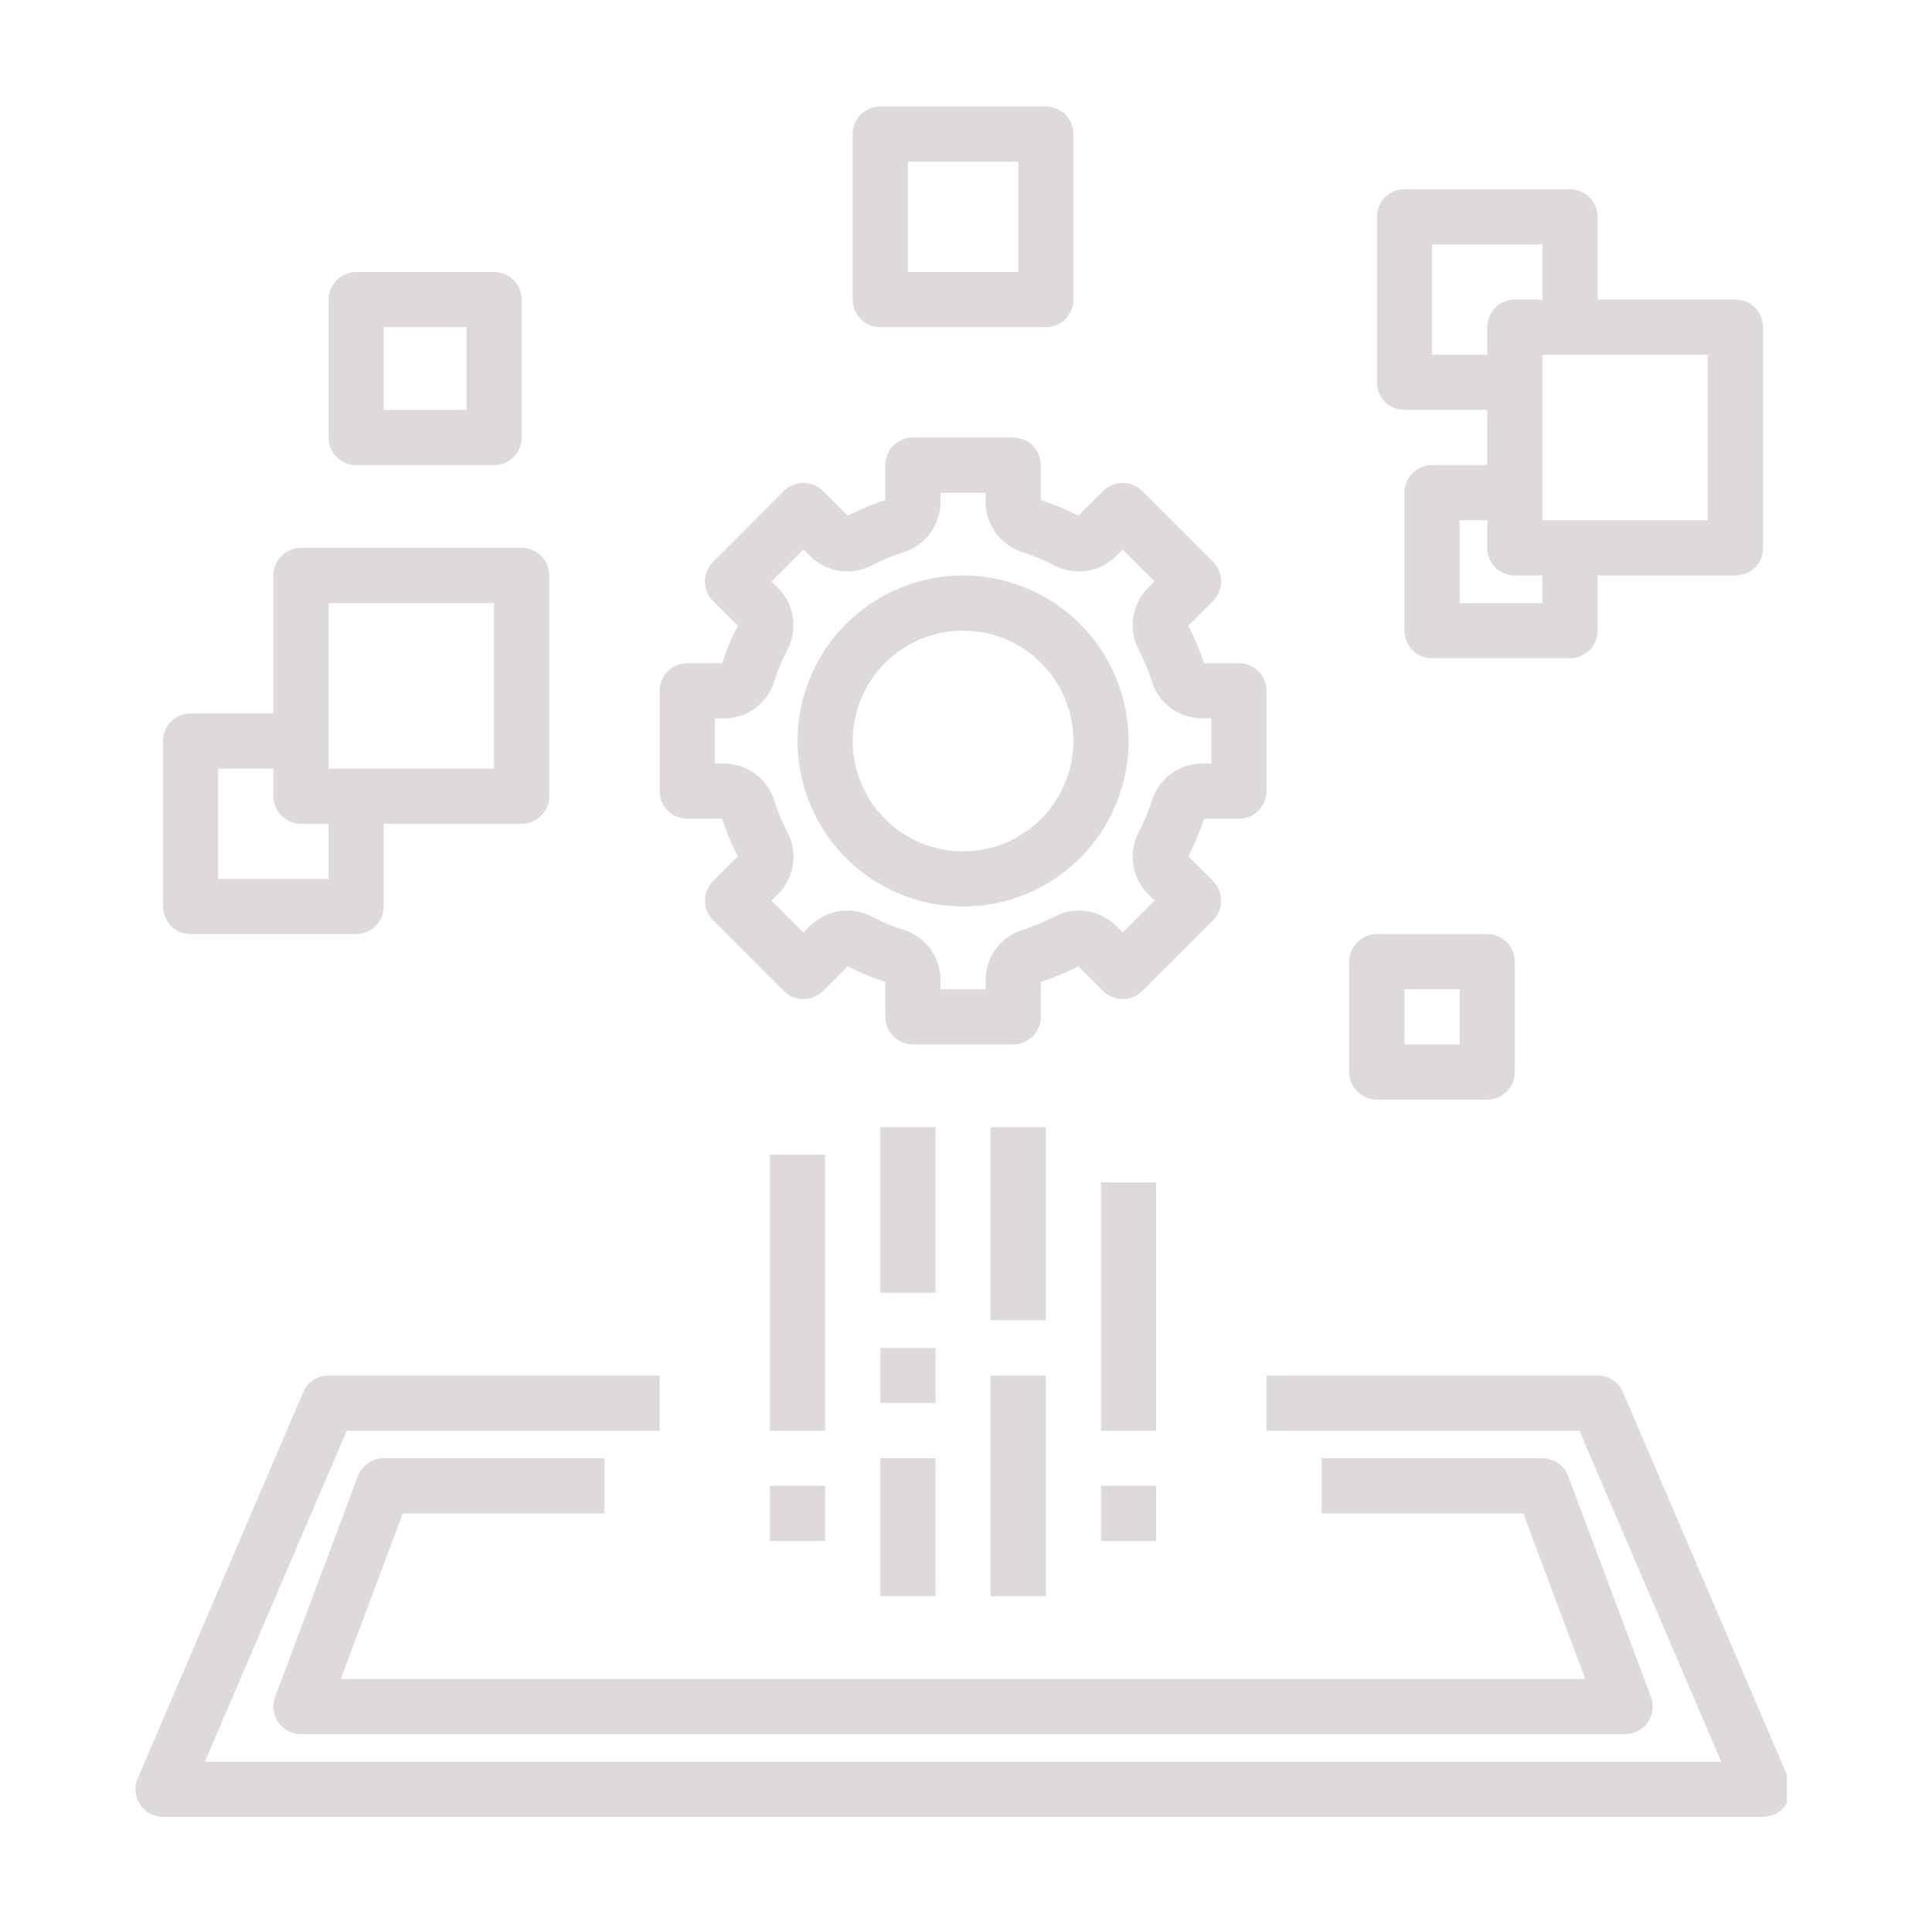 <svg xmlns="http://www.w3.org/2000/svg" xmlns:xlink="http://www.w3.org/1999/xlink" width="150" zoomAndPan="magnify" viewBox="0 0 112.5 112.5" height="150" preserveAspectRatio="xMidYMid meet" version="1.0"><defs><clipPath id="d8f77b405a"><path d="M 7.727 80 L 104.051 80 L 104.051 106 L 7.727 106 Z M 7.727 80 " clip-rule="nonzero"/></clipPath><clipPath id="ef769fb878"><path d="M 49 6.105 L 63 6.105 L 63 20 L 49 20 Z M 49 6.105 " clip-rule="nonzero"/></clipPath></defs><path fill="#dfdada" d="M 73.75 40.227 C 73.75 40.016 73.707 39.809 73.629 39.613 C 73.547 39.414 73.43 39.242 73.277 39.09 C 73.129 38.941 72.953 38.824 72.758 38.742 C 72.562 38.66 72.355 38.621 72.145 38.621 L 70.109 38.621 C 69.863 37.867 69.562 37.137 69.199 36.43 L 70.641 34.988 C 70.789 34.84 70.906 34.664 70.988 34.469 C 71.07 34.273 71.109 34.066 71.109 33.855 C 71.109 33.641 71.07 33.438 70.988 33.238 C 70.906 33.043 70.789 32.867 70.641 32.719 L 66.508 28.586 C 66.359 28.438 66.184 28.32 65.988 28.238 C 65.789 28.156 65.586 28.117 65.371 28.117 C 65.16 28.117 64.953 28.156 64.758 28.238 C 64.562 28.32 64.387 28.438 64.238 28.586 L 62.797 30.027 C 62.09 29.664 61.359 29.363 60.605 29.117 L 60.605 27.082 C 60.605 26.871 60.566 26.664 60.484 26.469 C 60.402 26.273 60.285 26.098 60.137 25.949 C 59.984 25.797 59.812 25.68 59.613 25.602 C 59.418 25.52 59.215 25.477 59 25.477 L 53.156 25.477 C 52.945 25.477 52.738 25.52 52.543 25.602 C 52.348 25.68 52.172 25.797 52.023 25.949 C 51.871 26.098 51.754 26.273 51.676 26.469 C 51.594 26.664 51.551 26.871 51.551 27.082 L 51.551 29.117 C 50.797 29.363 50.066 29.664 49.363 30.027 L 47.922 28.586 C 47.77 28.438 47.598 28.32 47.398 28.238 C 47.203 28.156 47 28.117 46.785 28.117 C 46.57 28.117 46.367 28.156 46.172 28.238 C 45.973 28.32 45.801 28.438 45.648 28.586 L 41.52 32.719 C 41.367 32.867 41.254 33.043 41.172 33.238 C 41.09 33.438 41.047 33.641 41.047 33.855 C 41.047 34.066 41.09 34.273 41.172 34.469 C 41.254 34.664 41.367 34.84 41.52 34.988 L 42.961 36.43 C 42.598 37.137 42.293 37.867 42.051 38.621 L 40.016 38.621 C 39.801 38.621 39.598 38.66 39.402 38.742 C 39.203 38.824 39.031 38.941 38.879 39.09 C 38.73 39.242 38.613 39.414 38.531 39.613 C 38.449 39.809 38.41 40.016 38.41 40.227 L 38.41 46.07 C 38.41 46.281 38.449 46.488 38.531 46.684 C 38.613 46.879 38.73 47.055 38.879 47.203 C 39.031 47.355 39.203 47.473 39.402 47.555 C 39.598 47.633 39.801 47.676 40.016 47.676 L 42.051 47.676 C 42.293 48.43 42.598 49.16 42.961 49.863 L 41.52 51.305 C 41.367 51.457 41.254 51.629 41.172 51.828 C 41.09 52.023 41.047 52.23 41.047 52.441 C 41.047 52.656 41.09 52.859 41.172 53.055 C 41.254 53.254 41.367 53.426 41.52 53.578 L 45.648 57.707 C 45.801 57.859 45.973 57.977 46.172 58.055 C 46.367 58.137 46.57 58.18 46.785 58.18 C 47 58.18 47.203 58.137 47.398 58.055 C 47.598 57.977 47.77 57.859 47.922 57.707 L 49.363 56.266 C 50.066 56.629 50.797 56.934 51.551 57.176 L 51.551 59.211 C 51.551 59.426 51.594 59.629 51.676 59.828 C 51.754 60.023 51.871 60.195 52.023 60.348 C 52.172 60.5 52.348 60.613 52.543 60.695 C 52.738 60.777 52.945 60.816 53.156 60.816 L 59 60.816 C 59.215 60.816 59.418 60.777 59.613 60.695 C 59.812 60.613 59.984 60.5 60.137 60.348 C 60.285 60.195 60.402 60.023 60.484 59.828 C 60.566 59.629 60.605 59.426 60.605 59.211 L 60.605 57.176 C 61.359 56.934 62.09 56.629 62.797 56.266 L 64.238 57.707 C 64.387 57.859 64.562 57.977 64.758 58.055 C 64.957 58.137 65.16 58.18 65.375 58.18 C 65.586 58.18 65.793 58.137 65.988 58.055 C 66.184 57.977 66.359 57.859 66.508 57.707 L 70.641 53.578 C 70.789 53.426 70.906 53.254 70.988 53.055 C 71.07 52.859 71.109 52.656 71.109 52.441 C 71.109 52.23 71.07 52.023 70.988 51.828 C 70.906 51.629 70.789 51.457 70.641 51.305 L 69.199 49.863 C 69.562 49.16 69.863 48.43 70.109 47.676 L 72.145 47.676 C 72.355 47.676 72.562 47.633 72.758 47.555 C 72.953 47.473 73.129 47.355 73.277 47.203 C 73.43 47.055 73.547 46.879 73.629 46.684 C 73.707 46.488 73.75 46.281 73.75 46.07 Z M 70.535 44.461 L 69.977 44.461 C 69.652 44.465 69.332 44.52 69.023 44.621 C 68.715 44.727 68.43 44.875 68.164 45.07 C 67.902 45.266 67.68 45.5 67.492 45.766 C 67.305 46.035 67.164 46.324 67.066 46.637 C 66.867 47.262 66.617 47.863 66.316 48.445 C 66.16 48.73 66.055 49.039 66 49.359 C 65.941 49.684 65.938 50.004 65.984 50.328 C 66.031 50.652 66.125 50.961 66.273 51.254 C 66.418 51.547 66.605 51.812 66.836 52.043 L 67.23 52.441 L 65.371 54.301 L 64.977 53.902 C 64.742 53.676 64.48 53.484 64.188 53.34 C 63.895 53.195 63.586 53.098 63.262 53.051 C 62.938 53.008 62.613 53.012 62.293 53.066 C 61.969 53.125 61.664 53.23 61.375 53.387 C 60.793 53.688 60.191 53.938 59.566 54.137 C 59.254 54.23 58.965 54.371 58.699 54.559 C 58.43 54.746 58.199 54.973 58.004 55.234 C 57.809 55.496 57.656 55.781 57.555 56.094 C 57.449 56.402 57.395 56.719 57.395 57.047 L 57.395 57.605 L 54.766 57.605 L 54.766 57.047 C 54.762 56.719 54.707 56.402 54.605 56.094 C 54.5 55.781 54.352 55.496 54.156 55.234 C 53.961 54.973 53.727 54.75 53.461 54.559 C 53.191 54.371 52.902 54.23 52.59 54.137 C 51.965 53.938 51.363 53.688 50.781 53.387 C 50.496 53.23 50.188 53.125 49.867 53.066 C 49.543 53.012 49.223 53.008 48.898 53.055 C 48.574 53.098 48.266 53.195 47.973 53.34 C 47.68 53.488 47.414 53.676 47.184 53.902 L 46.785 54.301 L 44.926 52.441 L 45.324 52.043 C 45.555 51.812 45.742 51.547 45.887 51.254 C 46.031 50.961 46.129 50.652 46.176 50.328 C 46.219 50.008 46.215 49.684 46.16 49.359 C 46.102 49.039 45.996 48.734 45.84 48.445 C 45.539 47.863 45.289 47.262 45.09 46.637 C 44.996 46.324 44.855 46.035 44.668 45.766 C 44.48 45.5 44.254 45.27 43.992 45.07 C 43.73 44.875 43.445 44.727 43.137 44.621 C 42.824 44.52 42.508 44.465 42.18 44.461 L 41.621 44.461 L 41.621 41.832 L 42.18 41.832 C 42.508 41.832 42.824 41.777 43.137 41.672 C 43.445 41.57 43.73 41.418 43.992 41.223 C 44.254 41.027 44.48 40.797 44.668 40.527 C 44.855 40.262 44.996 39.973 45.09 39.66 C 45.289 39.035 45.539 38.434 45.84 37.852 C 45.996 37.562 46.102 37.258 46.16 36.934 C 46.215 36.613 46.219 36.289 46.176 35.965 C 46.129 35.641 46.031 35.332 45.887 35.039 C 45.742 34.746 45.555 34.484 45.324 34.25 L 44.926 33.855 L 46.785 31.996 L 47.184 32.391 C 47.414 32.621 47.68 32.809 47.973 32.953 C 48.266 33.102 48.574 33.195 48.898 33.242 C 49.223 33.289 49.543 33.285 49.867 33.227 C 50.188 33.172 50.492 33.066 50.781 32.91 C 51.363 32.609 51.965 32.359 52.59 32.16 C 52.902 32.066 53.191 31.922 53.461 31.734 C 53.727 31.547 53.961 31.324 54.156 31.062 C 54.352 30.801 54.5 30.512 54.605 30.203 C 54.707 29.895 54.762 29.574 54.766 29.25 L 54.766 28.691 L 57.395 28.691 L 57.395 29.25 C 57.395 29.574 57.449 29.895 57.555 30.203 C 57.656 30.512 57.809 30.801 58.004 31.062 C 58.199 31.324 58.43 31.547 58.699 31.734 C 58.965 31.922 59.254 32.066 59.566 32.16 C 60.191 32.359 60.793 32.609 61.375 32.91 C 61.664 33.066 61.969 33.172 62.293 33.227 C 62.613 33.285 62.938 33.289 63.262 33.242 C 63.586 33.195 63.895 33.102 64.188 32.953 C 64.48 32.809 64.742 32.621 64.977 32.391 L 65.371 31.996 L 67.23 33.855 L 66.836 34.25 C 66.605 34.484 66.418 34.746 66.273 35.039 C 66.125 35.332 66.031 35.641 65.984 35.965 C 65.938 36.289 65.941 36.613 66 36.934 C 66.055 37.258 66.16 37.562 66.316 37.852 C 66.617 38.434 66.867 39.035 67.066 39.66 C 67.164 39.973 67.305 40.262 67.492 40.527 C 67.68 40.797 67.902 41.027 68.164 41.223 C 68.426 41.418 68.715 41.57 69.023 41.672 C 69.332 41.777 69.652 41.832 69.977 41.832 L 70.535 41.832 Z M 70.535 44.461 " fill-opacity="1" fill-rule="nonzero"/><path fill="#dfdada" d="M 56.078 33.508 C 55.445 33.508 54.82 33.57 54.199 33.695 C 53.578 33.816 52.977 34 52.391 34.242 C 51.805 34.484 51.25 34.781 50.723 35.133 C 50.199 35.484 49.711 35.887 49.266 36.332 C 48.816 36.781 48.418 37.266 48.066 37.793 C 47.715 38.32 47.418 38.875 47.176 39.461 C 46.934 40.043 46.75 40.648 46.625 41.266 C 46.504 41.887 46.441 42.516 46.441 43.148 C 46.441 43.781 46.504 44.406 46.625 45.027 C 46.75 45.648 46.934 46.25 47.176 46.836 C 47.418 47.422 47.715 47.977 48.066 48.504 C 48.418 49.027 48.816 49.516 49.266 49.965 C 49.711 50.41 50.199 50.809 50.723 51.16 C 51.25 51.512 51.805 51.809 52.391 52.051 C 52.977 52.293 53.578 52.477 54.199 52.602 C 54.82 52.723 55.445 52.785 56.078 52.785 C 56.711 52.785 57.34 52.723 57.961 52.602 C 58.582 52.477 59.184 52.293 59.766 52.051 C 60.352 51.809 60.906 51.512 61.434 51.16 C 61.961 50.809 62.445 50.41 62.895 49.965 C 63.344 49.516 63.742 49.027 64.094 48.504 C 64.445 47.977 64.742 47.422 64.984 46.836 C 65.227 46.25 65.41 45.648 65.531 45.027 C 65.656 44.406 65.719 43.781 65.719 43.148 C 65.715 42.516 65.656 41.887 65.531 41.27 C 65.406 40.648 65.223 40.047 64.98 39.461 C 64.738 38.875 64.441 38.32 64.09 37.797 C 63.738 37.27 63.34 36.781 62.891 36.336 C 62.445 35.887 61.957 35.488 61.43 35.137 C 60.906 34.785 60.352 34.488 59.766 34.246 C 59.18 34.004 58.578 33.82 57.957 33.695 C 57.34 33.574 56.711 33.512 56.078 33.508 Z M 56.078 49.574 C 55.656 49.574 55.238 49.531 54.824 49.449 C 54.41 49.367 54.012 49.246 53.621 49.086 C 53.23 48.922 52.859 48.727 52.508 48.492 C 52.16 48.258 51.832 47.988 51.535 47.691 C 51.238 47.395 50.973 47.07 50.738 46.719 C 50.504 46.367 50.305 45.996 50.145 45.605 C 49.98 45.219 49.859 44.816 49.777 44.402 C 49.695 43.988 49.652 43.57 49.652 43.148 C 49.652 42.727 49.695 42.309 49.777 41.895 C 49.859 41.48 49.98 41.078 50.145 40.688 C 50.305 40.301 50.504 39.93 50.738 39.578 C 50.973 39.227 51.238 38.902 51.535 38.605 C 51.832 38.305 52.16 38.039 52.508 37.805 C 52.859 37.57 53.23 37.371 53.621 37.211 C 54.012 37.051 54.41 36.93 54.824 36.844 C 55.238 36.762 55.656 36.723 56.078 36.723 C 56.5 36.723 56.918 36.762 57.332 36.844 C 57.746 36.93 58.148 37.051 58.539 37.211 C 58.93 37.371 59.297 37.57 59.648 37.805 C 60 38.039 60.324 38.305 60.621 38.605 C 60.922 38.902 61.188 39.227 61.422 39.578 C 61.656 39.93 61.855 40.301 62.016 40.688 C 62.176 41.078 62.297 41.48 62.383 41.895 C 62.465 42.309 62.504 42.727 62.504 43.148 C 62.504 43.57 62.461 43.988 62.379 44.402 C 62.297 44.812 62.176 45.215 62.012 45.605 C 61.852 45.996 61.652 46.363 61.418 46.715 C 61.184 47.066 60.918 47.391 60.621 47.688 C 60.32 47.988 59.996 48.254 59.648 48.488 C 59.297 48.723 58.926 48.922 58.535 49.082 C 58.148 49.242 57.746 49.367 57.332 49.449 C 56.918 49.531 56.5 49.574 56.078 49.574 Z M 56.078 49.574 " fill-opacity="1" fill-rule="nonzero"/><g clip-path="url(#d8f77b405a)"><path fill="#dfdada" d="M 9.492 105.797 L 102.664 105.797 C 102.797 105.797 102.93 105.781 103.059 105.746 C 103.188 105.715 103.309 105.668 103.426 105.605 C 103.543 105.543 103.648 105.465 103.75 105.375 C 103.848 105.285 103.934 105.184 104.004 105.074 C 104.078 104.965 104.137 104.844 104.18 104.719 C 104.223 104.594 104.254 104.465 104.266 104.332 C 104.277 104.199 104.27 104.07 104.25 103.938 C 104.23 103.805 104.191 103.68 104.141 103.559 L 94.504 81.066 C 94.375 80.773 94.18 80.535 93.91 80.359 C 93.641 80.184 93.348 80.094 93.027 80.094 L 73.75 80.094 L 73.75 83.309 L 91.969 83.309 L 100.227 102.582 L 11.93 102.582 L 20.191 83.309 L 38.41 83.309 L 38.41 80.094 L 19.133 80.094 C 18.812 80.094 18.516 80.184 18.246 80.359 C 17.98 80.535 17.781 80.773 17.656 81.066 L 8.02 103.559 C 7.965 103.68 7.93 103.805 7.906 103.938 C 7.887 104.07 7.883 104.199 7.895 104.332 C 7.906 104.465 7.934 104.594 7.977 104.719 C 8.02 104.844 8.078 104.965 8.152 105.074 C 8.227 105.184 8.312 105.285 8.41 105.375 C 8.508 105.465 8.617 105.543 8.73 105.605 C 8.848 105.668 8.973 105.715 9.102 105.746 C 9.23 105.781 9.359 105.797 9.492 105.797 Z M 9.492 105.797 " fill-opacity="1" fill-rule="nonzero"/></g><path fill="#dfdada" d="M 51.262 65.637 L 54.473 65.637 L 54.473 75.277 L 51.262 75.277 Z M 51.262 65.637 " fill-opacity="1" fill-rule="nonzero"/><path fill="#dfdada" d="M 51.262 78.488 L 54.473 78.488 L 54.473 81.699 L 51.262 81.699 Z M 51.262 78.488 " fill-opacity="1" fill-rule="nonzero"/><path fill="#dfdada" d="M 51.262 84.914 L 54.473 84.914 L 54.473 92.945 L 51.262 92.945 Z M 51.262 84.914 " fill-opacity="1" fill-rule="nonzero"/><path fill="#dfdada" d="M 57.684 65.637 L 60.898 65.637 L 60.898 76.883 L 57.684 76.883 Z M 57.684 65.637 " fill-opacity="1" fill-rule="nonzero"/><path fill="#dfdada" d="M 57.684 80.094 L 60.898 80.094 L 60.898 92.945 L 57.684 92.945 Z M 57.684 80.094 " fill-opacity="1" fill-rule="nonzero"/><path fill="#dfdada" d="M 64.109 68.852 L 67.324 68.852 L 67.324 83.309 L 64.109 83.309 Z M 64.109 68.852 " fill-opacity="1" fill-rule="nonzero"/><path fill="#dfdada" d="M 44.836 86.52 L 48.047 86.52 L 48.047 89.734 L 44.836 89.734 Z M 44.836 86.52 " fill-opacity="1" fill-rule="nonzero"/><path fill="#dfdada" d="M 44.836 67.242 L 48.047 67.242 L 48.047 83.309 L 44.836 83.309 Z M 44.836 67.242 " fill-opacity="1" fill-rule="nonzero"/><path fill="#dfdada" d="M 64.109 86.52 L 67.324 86.52 L 67.324 89.734 L 64.109 89.734 Z M 64.109 86.52 " fill-opacity="1" fill-rule="nonzero"/><path fill="#dfdada" d="M 81.781 11.02 C 81.566 11.02 81.363 11.062 81.168 11.141 C 80.969 11.223 80.797 11.34 80.645 11.492 C 80.496 11.641 80.379 11.816 80.297 12.012 C 80.215 12.207 80.176 12.414 80.176 12.625 L 80.176 22.266 C 80.176 22.477 80.215 22.684 80.297 22.879 C 80.379 23.078 80.496 23.25 80.645 23.402 C 80.797 23.551 80.969 23.668 81.168 23.75 C 81.363 23.832 81.566 23.871 81.781 23.871 L 86.602 23.871 L 86.602 27.082 L 83.387 27.082 C 83.176 27.082 82.969 27.125 82.773 27.207 C 82.574 27.289 82.402 27.402 82.25 27.555 C 82.102 27.703 81.984 27.879 81.902 28.074 C 81.82 28.273 81.781 28.477 81.781 28.691 L 81.781 36.723 C 81.781 36.934 81.82 37.141 81.902 37.336 C 81.984 37.535 82.102 37.707 82.25 37.859 C 82.402 38.008 82.574 38.125 82.773 38.207 C 82.969 38.289 83.176 38.328 83.387 38.328 L 91.418 38.328 C 91.633 38.328 91.836 38.289 92.035 38.207 C 92.23 38.125 92.406 38.008 92.555 37.859 C 92.707 37.707 92.82 37.535 92.902 37.336 C 92.984 37.141 93.027 36.934 93.027 36.723 L 93.027 33.508 L 101.059 33.508 C 101.27 33.508 101.477 33.469 101.672 33.387 C 101.871 33.305 102.043 33.191 102.195 33.039 C 102.344 32.887 102.461 32.715 102.543 32.52 C 102.625 32.32 102.664 32.117 102.664 31.902 L 102.664 19.051 C 102.664 18.84 102.625 18.633 102.543 18.438 C 102.461 18.242 102.344 18.066 102.195 17.918 C 102.043 17.766 101.871 17.648 101.672 17.566 C 101.477 17.488 101.27 17.445 101.059 17.445 L 93.027 17.445 L 93.027 12.625 C 93.027 12.414 92.984 12.207 92.902 12.012 C 92.82 11.816 92.707 11.641 92.555 11.492 C 92.406 11.34 92.23 11.223 92.035 11.141 C 91.836 11.062 91.633 11.02 91.418 11.02 Z M 83.387 20.66 L 83.387 14.234 L 89.812 14.234 L 89.812 17.445 L 88.207 17.445 C 87.992 17.445 87.789 17.488 87.594 17.566 C 87.395 17.648 87.223 17.766 87.07 17.918 C 86.922 18.066 86.805 18.242 86.723 18.438 C 86.641 18.633 86.602 18.84 86.602 19.051 L 86.602 20.66 Z M 89.812 35.117 L 84.992 35.117 L 84.992 30.297 L 86.602 30.297 L 86.602 31.902 C 86.602 32.117 86.641 32.32 86.723 32.52 C 86.805 32.715 86.922 32.887 87.07 33.039 C 87.223 33.191 87.395 33.305 87.594 33.387 C 87.789 33.469 87.992 33.508 88.207 33.508 L 89.812 33.508 Z M 99.453 20.66 L 99.453 30.297 L 89.812 30.297 L 89.812 20.66 Z M 99.453 20.66 " fill-opacity="1" fill-rule="nonzero"/><g clip-path="url(#ef769fb878)"><path fill="#dfdada" d="M 60.898 19.051 C 61.109 19.051 61.316 19.012 61.512 18.93 C 61.711 18.848 61.883 18.73 62.035 18.582 C 62.184 18.43 62.301 18.258 62.383 18.059 C 62.465 17.863 62.504 17.66 62.504 17.445 L 62.504 7.809 C 62.504 7.594 62.465 7.391 62.383 7.191 C 62.301 6.996 62.184 6.82 62.035 6.672 C 61.883 6.52 61.711 6.406 61.512 6.324 C 61.316 6.242 61.109 6.199 60.898 6.199 L 51.262 6.199 C 51.047 6.199 50.844 6.242 50.645 6.324 C 50.449 6.406 50.273 6.52 50.125 6.672 C 49.973 6.82 49.855 6.996 49.777 7.191 C 49.695 7.391 49.652 7.594 49.652 7.809 L 49.652 17.445 C 49.652 17.66 49.695 17.863 49.777 18.059 C 49.855 18.258 49.973 18.43 50.125 18.582 C 50.273 18.73 50.449 18.848 50.645 18.93 C 50.844 19.012 51.047 19.051 51.262 19.051 Z M 52.867 9.414 L 59.293 9.414 L 59.293 15.84 L 52.867 15.84 Z M 52.867 9.414 " fill-opacity="1" fill-rule="nonzero"/></g><path fill="#dfdada" d="M 11.102 54.391 L 20.738 54.391 C 20.953 54.391 21.156 54.352 21.352 54.27 C 21.551 54.188 21.723 54.074 21.875 53.922 C 22.023 53.77 22.141 53.598 22.223 53.402 C 22.305 53.203 22.344 53 22.344 52.785 L 22.344 47.969 L 30.375 47.969 C 30.59 47.969 30.793 47.926 30.992 47.844 C 31.188 47.762 31.363 47.648 31.512 47.496 C 31.664 47.348 31.781 47.172 31.859 46.977 C 31.941 46.777 31.984 46.574 31.984 46.359 L 31.984 33.508 C 31.984 33.297 31.941 33.09 31.859 32.895 C 31.781 32.699 31.664 32.523 31.512 32.375 C 31.363 32.223 31.188 32.105 30.992 32.023 C 30.793 31.945 30.59 31.902 30.375 31.902 L 17.527 31.902 C 17.312 31.902 17.109 31.945 16.91 32.023 C 16.715 32.105 16.539 32.223 16.391 32.375 C 16.238 32.523 16.125 32.699 16.043 32.895 C 15.961 33.09 15.918 33.297 15.918 33.508 L 15.918 41.543 L 11.102 41.543 C 10.887 41.543 10.684 41.582 10.484 41.664 C 10.289 41.746 10.113 41.859 9.965 42.012 C 9.812 42.164 9.699 42.336 9.617 42.531 C 9.535 42.73 9.492 42.934 9.492 43.148 L 9.492 52.785 C 9.492 53 9.535 53.203 9.617 53.402 C 9.699 53.598 9.812 53.77 9.965 53.922 C 10.113 54.074 10.289 54.188 10.484 54.27 C 10.684 54.352 10.887 54.391 11.102 54.391 Z M 19.133 35.117 L 28.77 35.117 L 28.77 44.754 L 19.133 44.754 Z M 12.707 44.754 L 15.918 44.754 L 15.918 46.359 C 15.918 46.574 15.961 46.777 16.043 46.977 C 16.125 47.172 16.238 47.348 16.391 47.496 C 16.539 47.648 16.715 47.762 16.91 47.844 C 17.109 47.926 17.312 47.969 17.527 47.969 L 19.133 47.969 L 19.133 51.18 L 12.707 51.18 Z M 12.707 44.754 " fill-opacity="1" fill-rule="nonzero"/><path fill="#dfdada" d="M 20.738 27.082 L 28.77 27.082 C 28.984 27.082 29.188 27.043 29.387 26.961 C 29.582 26.879 29.754 26.766 29.906 26.613 C 30.059 26.461 30.172 26.289 30.254 26.094 C 30.336 25.895 30.375 25.691 30.375 25.477 L 30.375 17.445 C 30.375 17.234 30.336 17.027 30.254 16.832 C 30.172 16.633 30.059 16.461 29.906 16.309 C 29.754 16.16 29.582 16.043 29.387 15.961 C 29.188 15.879 28.984 15.84 28.77 15.84 L 20.738 15.84 C 20.527 15.84 20.32 15.879 20.125 15.961 C 19.926 16.043 19.754 16.16 19.602 16.309 C 19.453 16.461 19.336 16.633 19.254 16.832 C 19.172 17.027 19.133 17.234 19.133 17.445 L 19.133 25.477 C 19.133 25.691 19.172 25.895 19.254 26.094 C 19.336 26.289 19.453 26.461 19.602 26.613 C 19.754 26.766 19.926 26.879 20.125 26.961 C 20.32 27.043 20.527 27.082 20.738 27.082 Z M 22.344 19.051 L 27.164 19.051 L 27.164 23.871 L 22.344 23.871 Z M 22.344 19.051 " fill-opacity="1" fill-rule="nonzero"/><path fill="#dfdada" d="M 80.176 54.391 C 79.961 54.391 79.758 54.434 79.559 54.516 C 79.363 54.598 79.191 54.711 79.039 54.863 C 78.887 55.012 78.773 55.188 78.691 55.383 C 78.609 55.582 78.57 55.785 78.57 56 L 78.57 62.426 C 78.57 62.637 78.609 62.844 78.691 63.039 C 78.773 63.234 78.887 63.41 79.039 63.559 C 79.191 63.711 79.363 63.828 79.559 63.91 C 79.758 63.988 79.961 64.031 80.176 64.031 L 86.602 64.031 C 86.812 64.031 87.02 63.988 87.215 63.91 C 87.41 63.828 87.586 63.711 87.734 63.559 C 87.887 63.41 88.004 63.234 88.086 63.039 C 88.164 62.844 88.207 62.637 88.207 62.426 L 88.207 56 C 88.207 55.785 88.164 55.582 88.086 55.383 C 88.004 55.188 87.887 55.012 87.734 54.863 C 87.586 54.711 87.41 54.598 87.215 54.516 C 87.02 54.434 86.812 54.391 86.602 54.391 Z M 84.992 60.816 L 81.781 60.816 L 81.781 57.605 L 84.992 57.605 Z M 84.992 60.816 " fill-opacity="1" fill-rule="nonzero"/><path fill="#dfdada" d="M 23.457 88.125 L 35.195 88.125 L 35.195 84.914 L 22.344 84.914 C 22.012 84.914 21.707 85.008 21.43 85.199 C 21.156 85.391 20.957 85.645 20.84 85.957 L 16.02 98.809 C 15.977 98.93 15.945 99.055 15.93 99.184 C 15.914 99.312 15.914 99.441 15.93 99.57 C 15.949 99.699 15.98 99.824 16.023 99.945 C 16.07 100.066 16.133 100.18 16.207 100.285 C 16.281 100.395 16.363 100.488 16.461 100.574 C 16.559 100.66 16.664 100.734 16.781 100.793 C 16.895 100.855 17.016 100.898 17.141 100.93 C 17.27 100.961 17.395 100.977 17.527 100.977 L 94.633 100.977 C 94.762 100.977 94.891 100.961 95.016 100.93 C 95.141 100.898 95.262 100.855 95.379 100.793 C 95.492 100.734 95.598 100.66 95.695 100.574 C 95.793 100.488 95.879 100.395 95.953 100.285 C 96.027 100.18 96.086 100.066 96.133 99.945 C 96.18 99.824 96.211 99.699 96.227 99.57 C 96.242 99.441 96.242 99.312 96.227 99.184 C 96.211 99.055 96.184 98.93 96.137 98.809 L 91.316 85.957 C 91.199 85.645 91.004 85.391 90.727 85.199 C 90.453 85.008 90.148 84.914 89.812 84.914 L 76.961 84.914 L 76.961 88.125 L 88.699 88.125 L 92.312 97.766 L 19.844 97.766 Z M 23.457 88.125 " fill-opacity="1" fill-rule="nonzero"/></svg>